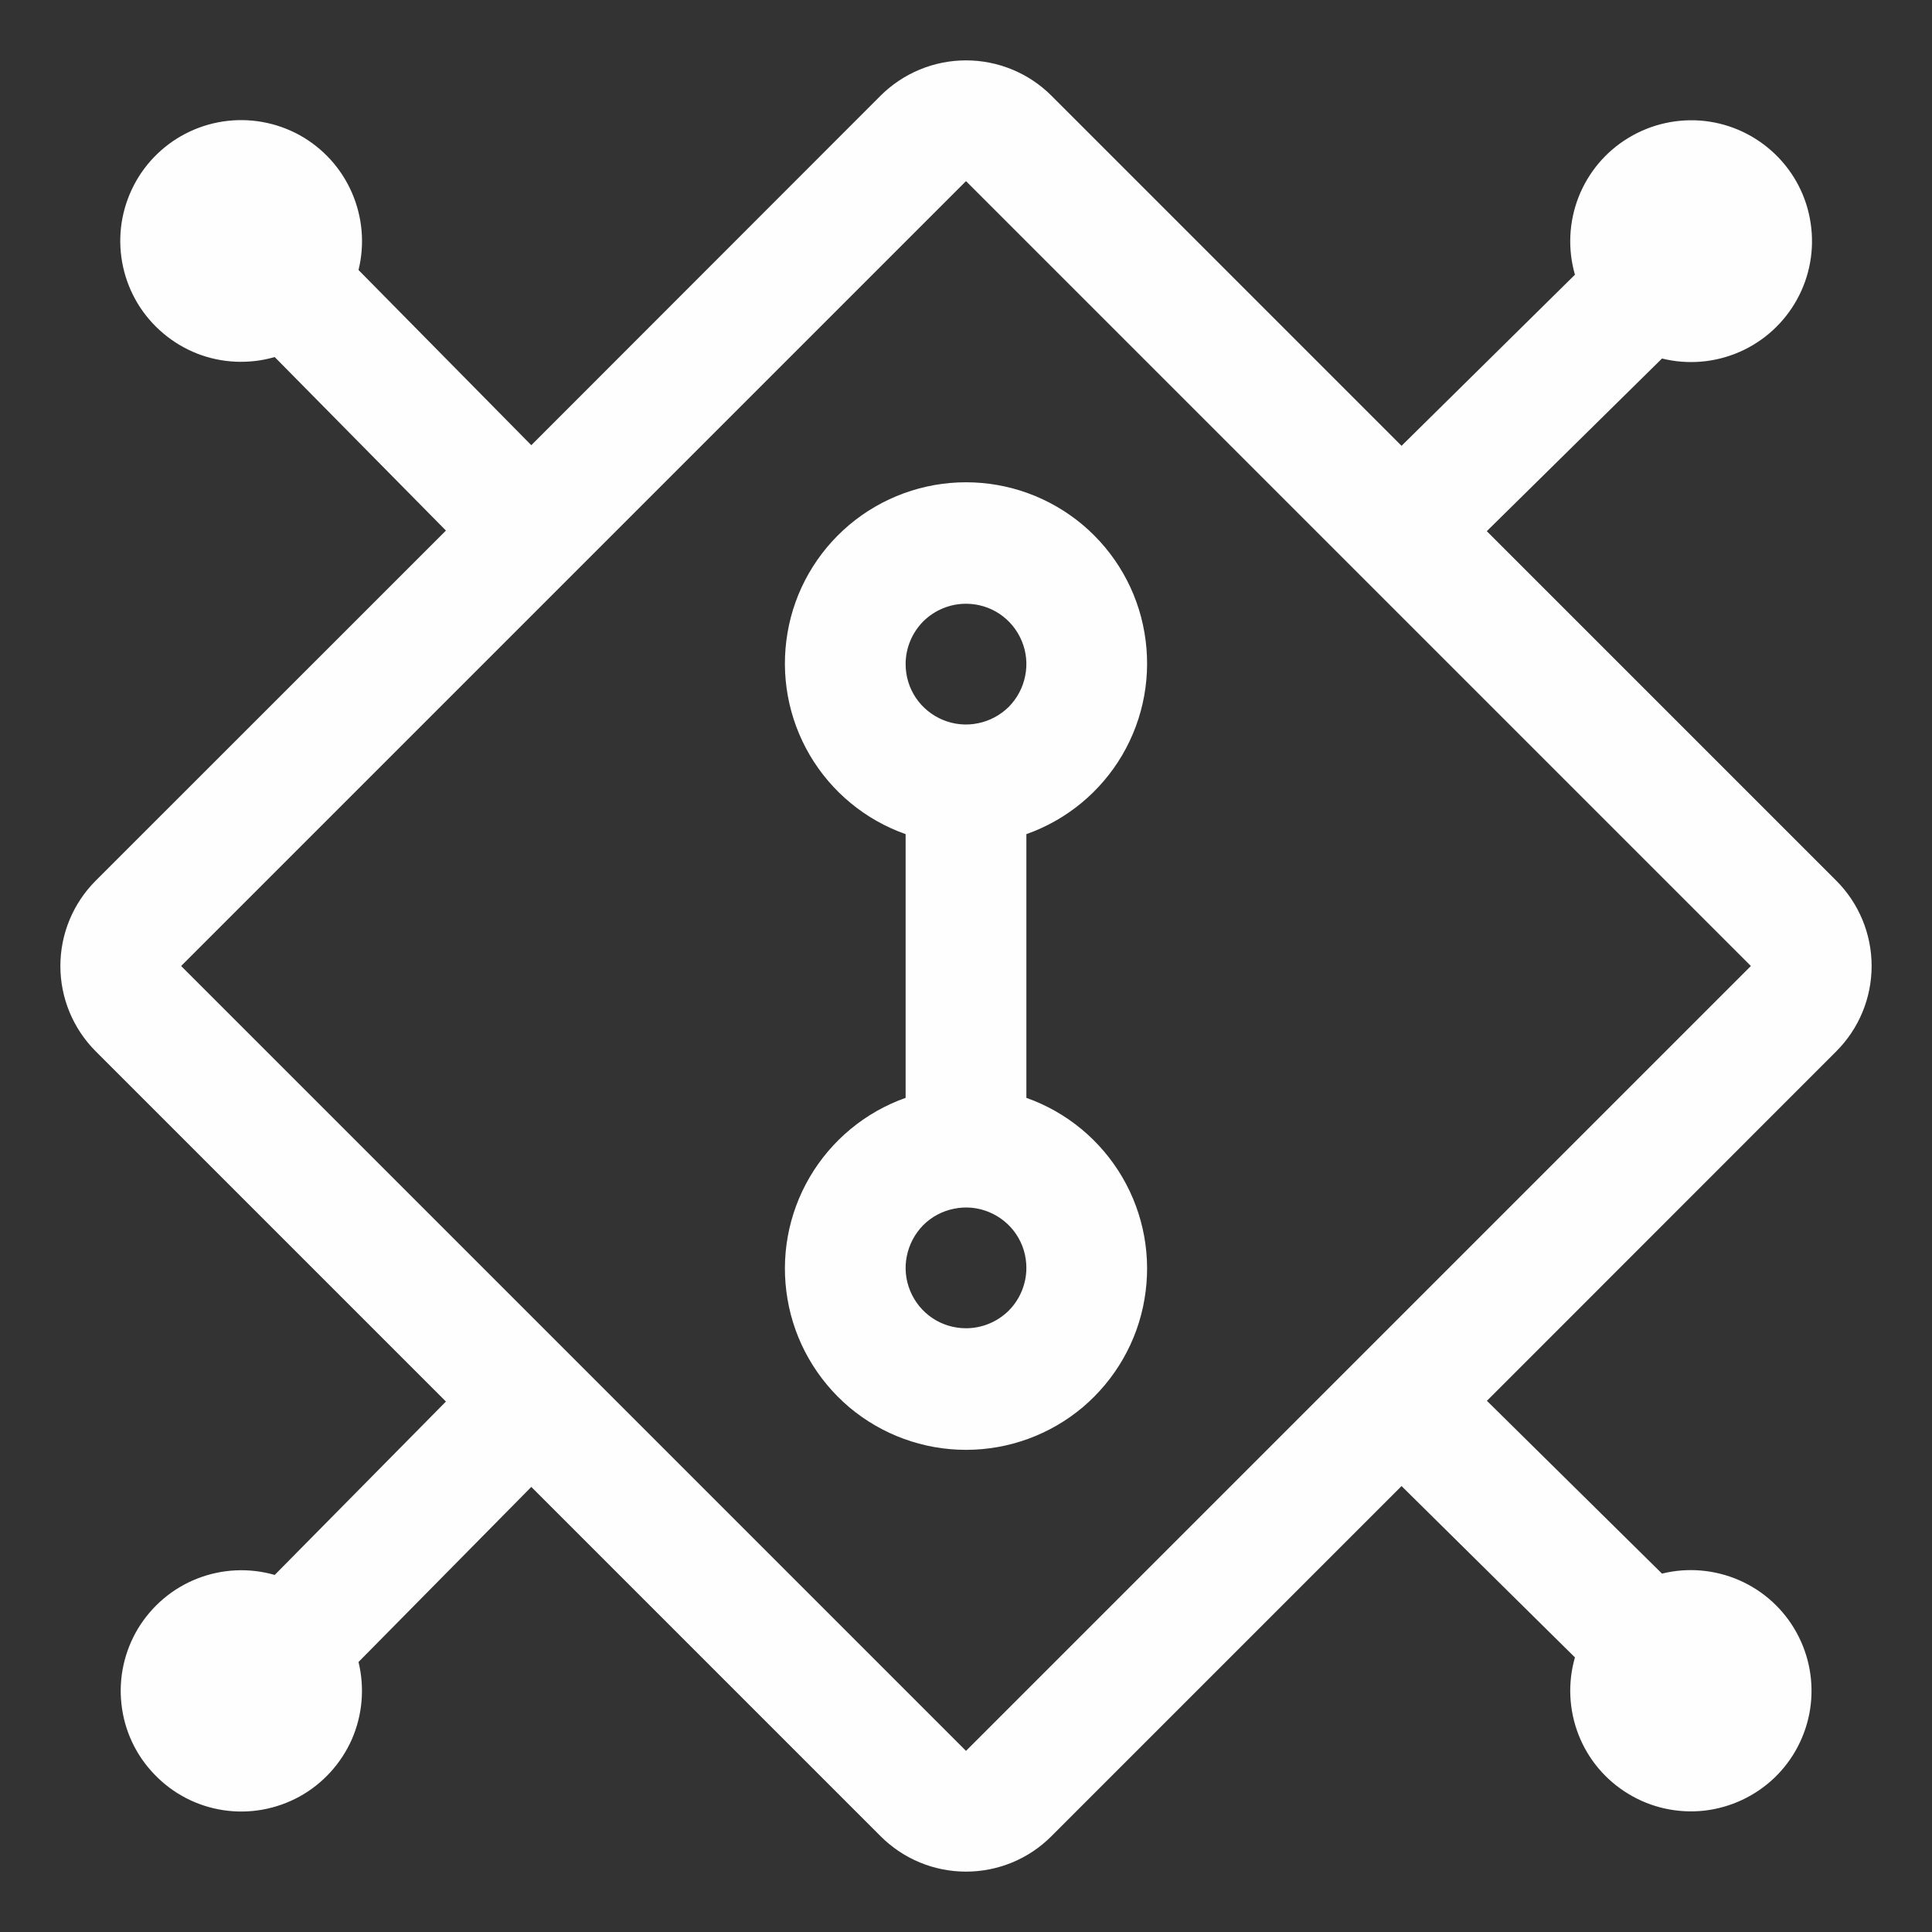 <svg width="16" height="16" viewBox="0 0 16 16" fill="none" xmlns="http://www.w3.org/2000/svg">
<rect x="0" y="0" width="16" height="16" fill="#333333" stroke="none"/>
<g clip-path="url(#clip0_38_395)">
<path d="M8.5 9.092V6.908C8.834 6.79 9.115 6.558 9.294 6.253C9.473 5.948 9.538 5.589 9.478 5.24C9.419 4.891 9.237 4.575 8.967 4.347C8.696 4.119 8.354 3.994 8 3.994C7.646 3.994 7.304 4.119 7.033 4.347C6.763 4.575 6.581 4.891 6.522 5.24C6.462 5.589 6.527 5.948 6.706 6.253C6.885 6.558 7.166 6.79 7.5 6.908V9.092C7.166 9.21 6.885 9.443 6.706 9.748C6.527 10.053 6.462 10.412 6.522 10.76C6.581 11.109 6.763 11.425 7.033 11.654C7.304 11.882 7.646 12.007 8 12.007C8.354 12.007 8.696 11.882 8.967 11.654C9.237 11.425 9.419 11.109 9.478 10.76C9.538 10.412 9.473 10.053 9.294 9.748C9.115 9.443 8.834 9.21 8.5 9.092ZM8 5C8.099 5 8.196 5.029 8.278 5.084C8.36 5.139 8.424 5.217 8.462 5.309C8.5 5.4 8.51 5.501 8.49 5.598C8.471 5.695 8.423 5.784 8.354 5.854C8.284 5.923 8.195 5.971 8.098 5.99C8.001 6.01 7.9 6 7.809 5.962C7.717 5.924 7.639 5.86 7.584 5.778C7.529 5.696 7.5 5.599 7.5 5.5C7.5 5.367 7.553 5.24 7.646 5.146C7.74 5.053 7.867 5 8 5ZM8 11C7.901 11 7.804 10.971 7.722 10.916C7.64 10.861 7.576 10.783 7.538 10.691C7.5 10.6 7.49 10.499 7.51 10.402C7.529 10.306 7.577 10.216 7.646 10.146C7.716 10.076 7.805 10.029 7.902 10.01C7.999 9.99 8.1 10 8.191 10.038C8.283 10.076 8.361 10.14 8.416 10.222C8.471 10.304 8.5 10.401 8.5 10.5C8.5 10.633 8.447 10.76 8.354 10.854C8.26 10.947 8.133 11 8 11Z" fill="#FEFEFE"/>
<path d="M15.207 8.707C15.395 8.519 15.5 8.265 15.5 8C15.5 7.735 15.395 7.481 15.207 7.293L12.313 4.399L13.764 2.969C13.977 3.022 14.203 3.003 14.405 2.915C14.607 2.827 14.774 2.675 14.881 2.482C14.988 2.289 15.028 2.066 14.995 1.848C14.963 1.63 14.859 1.429 14.7 1.276C14.541 1.123 14.337 1.027 14.118 1.002C13.899 0.978 13.678 1.026 13.489 1.14C13.3 1.253 13.154 1.426 13.073 1.632C12.993 1.837 12.982 2.063 13.043 2.275L11.607 3.692L8.707 0.792C8.52 0.605 8.265 0.5 8 0.5C7.735 0.5 7.481 0.605 7.293 0.792L4.4 3.687L2.969 2.236C3.022 2.022 3.002 1.797 2.914 1.595C2.826 1.393 2.674 1.226 2.481 1.119C2.288 1.013 2.065 0.973 1.847 1.006C1.629 1.039 1.428 1.143 1.275 1.302C1.123 1.46 1.027 1.665 1.002 1.884C0.978 2.103 1.026 2.324 1.14 2.513C1.254 2.701 1.427 2.847 1.632 2.928C1.837 3.008 2.063 3.018 2.275 2.957L3.693 4.394L0.793 7.293C0.605 7.481 0.5 7.735 0.5 8C0.5 8.265 0.605 8.519 0.793 8.707L3.693 11.607L2.275 13.043C2.064 12.982 1.838 12.993 1.634 13.073C1.429 13.153 1.257 13.299 1.143 13.487C1.03 13.675 0.981 13.896 1.006 14.114C1.03 14.333 1.126 14.537 1.279 14.695C1.431 14.854 1.631 14.958 1.849 14.991C2.066 15.024 2.288 14.984 2.481 14.878C2.673 14.772 2.825 14.605 2.914 14.404C3.002 14.202 3.021 13.977 2.969 13.764L4.4 12.314L7.293 15.207C7.481 15.395 7.735 15.5 8 15.5C8.265 15.5 8.52 15.395 8.707 15.207L11.607 12.307L13.043 13.726C12.982 13.937 12.993 14.162 13.073 14.367C13.153 14.572 13.299 14.744 13.487 14.857C13.675 14.971 13.896 15.019 14.114 14.995C14.333 14.97 14.537 14.874 14.696 14.722C14.854 14.57 14.958 14.369 14.991 14.152C15.024 13.934 14.984 13.712 14.878 13.52C14.772 13.327 14.605 13.175 14.404 13.087C14.202 12.999 13.977 12.979 13.764 13.032L12.314 11.601L15.207 8.707ZM8 14.5L1.5 8L8 1.5L14.5 8L8 14.5Z" fill="#FEFEFE"/>
</g>
<defs>
<clipPath id="clip0_38_395">
<rect width="16" height="16" fill="white"/>
</clipPath>
</defs>
</svg>
